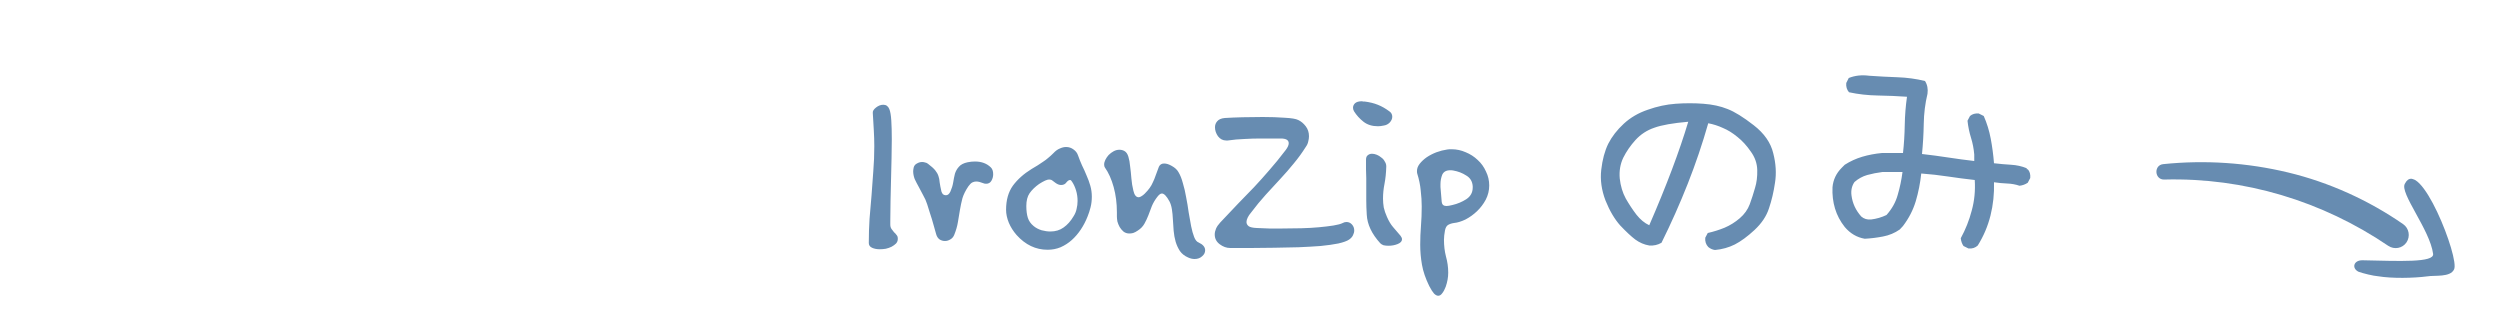 <svg width="240" height="30" viewBox="0 0 240 30" fill="none" xmlns="http://www.w3.org/2000/svg">
<path d="M86.188 22.944C86.188 23.104 86.132 23.248 86.02 23.376C85.908 23.488 85.764 23.592 85.588 23.688C85.428 23.768 85.244 23.832 85.036 23.88C84.844 23.912 84.652 23.928 84.46 23.928C84.172 23.928 83.924 23.88 83.716 23.784C83.508 23.688 83.404 23.536 83.404 23.328C83.404 22.528 83.428 21.752 83.476 21C83.54 20.248 83.604 19.496 83.668 18.744C83.732 17.976 83.788 17.208 83.836 16.44C83.9 15.672 83.932 14.872 83.932 14.04C83.932 13.528 83.916 13.008 83.884 12.48C83.852 11.952 83.82 11.408 83.788 10.848V10.824C83.772 10.664 83.876 10.496 84.1 10.32C84.324 10.144 84.556 10.056 84.796 10.056C85.068 10.056 85.26 10.192 85.372 10.464C85.468 10.688 85.532 11.056 85.564 11.568C85.596 12.064 85.612 12.664 85.612 13.368C85.612 13.928 85.604 14.536 85.588 15.192C85.572 15.848 85.556 16.52 85.54 17.208C85.524 17.88 85.508 18.56 85.492 19.248C85.476 19.936 85.468 20.6 85.468 21.24V21.552C85.468 21.728 85.508 21.872 85.588 21.984C85.668 22.096 85.748 22.2 85.828 22.296C85.924 22.376 86.004 22.464 86.068 22.56C86.148 22.64 86.188 22.752 86.188 22.896V22.944ZM95.345 16.728C95.345 16.952 95.289 17.16 95.177 17.352C95.065 17.544 94.897 17.64 94.673 17.64C94.561 17.64 94.473 17.624 94.409 17.592C94.281 17.544 94.161 17.504 94.049 17.472C93.937 17.44 93.825 17.424 93.713 17.424C93.585 17.424 93.457 17.456 93.329 17.52C93.217 17.584 93.097 17.704 92.969 17.88C92.697 18.28 92.505 18.664 92.393 19.032C92.297 19.4 92.217 19.776 92.153 20.16C92.089 20.528 92.025 20.912 91.961 21.312C91.897 21.712 91.777 22.128 91.601 22.56C91.521 22.752 91.393 22.896 91.217 22.992C91.057 23.088 90.889 23.136 90.713 23.136C90.537 23.136 90.369 23.088 90.209 22.992C90.049 22.88 89.937 22.712 89.873 22.488C89.793 22.2 89.721 21.944 89.657 21.72C89.593 21.48 89.529 21.256 89.465 21.048C89.401 20.824 89.329 20.6 89.249 20.376C89.185 20.152 89.105 19.896 89.009 19.608C88.913 19.304 88.785 19.016 88.625 18.744C88.481 18.456 88.337 18.184 88.193 17.928C88.049 17.672 87.921 17.424 87.809 17.184C87.713 16.928 87.665 16.68 87.665 16.44C87.665 16.36 87.681 16.24 87.713 16.08C87.761 15.904 87.865 15.776 88.025 15.696C88.185 15.6 88.353 15.552 88.529 15.552C88.625 15.552 88.721 15.568 88.817 15.6C88.913 15.616 89.001 15.656 89.081 15.72C89.401 15.96 89.633 16.168 89.777 16.344C89.921 16.52 90.025 16.704 90.089 16.896C90.153 17.072 90.193 17.28 90.209 17.52C90.241 17.744 90.297 18.032 90.377 18.384C90.409 18.48 90.457 18.568 90.521 18.648C90.601 18.712 90.697 18.744 90.809 18.744C90.985 18.744 91.129 18.624 91.241 18.384C91.369 18.096 91.457 17.808 91.505 17.52C91.553 17.216 91.609 16.936 91.673 16.68C91.753 16.424 91.881 16.2 92.057 16.008C92.233 15.8 92.513 15.656 92.897 15.576C93.137 15.528 93.369 15.504 93.593 15.504C94.233 15.504 94.745 15.696 95.129 16.08C95.273 16.224 95.345 16.44 95.345 16.728ZM104.815 18.888C104.815 19.24 104.775 19.576 104.695 19.896C104.615 20.216 104.519 20.512 104.407 20.784C104.231 21.232 104.015 21.648 103.759 22.032C103.503 22.416 103.215 22.752 102.895 23.04C102.575 23.328 102.215 23.56 101.815 23.736C101.431 23.896 101.015 23.976 100.567 23.976C99.431 23.976 98.439 23.504 97.591 22.56C97.271 22.192 97.023 21.8 96.847 21.384C96.671 20.952 96.583 20.536 96.583 20.136C96.583 19.208 96.799 18.44 97.231 17.832C97.679 17.224 98.279 16.688 99.031 16.224C99.255 16.08 99.455 15.96 99.631 15.864C99.807 15.752 99.975 15.64 100.135 15.528C100.311 15.416 100.471 15.296 100.615 15.168C100.775 15.04 100.943 14.888 101.119 14.712C101.327 14.488 101.535 14.336 101.743 14.256C101.951 14.16 102.151 14.112 102.343 14.112C102.615 14.112 102.855 14.192 103.063 14.352C103.271 14.496 103.415 14.688 103.495 14.928C103.607 15.248 103.735 15.568 103.879 15.888C104.039 16.208 104.183 16.528 104.311 16.848C104.455 17.168 104.575 17.496 104.671 17.832C104.767 18.168 104.815 18.52 104.815 18.888ZM103.447 19.296C103.447 18.944 103.399 18.608 103.303 18.288C103.207 17.968 103.079 17.688 102.919 17.448C102.855 17.336 102.791 17.28 102.727 17.28C102.615 17.28 102.495 17.36 102.367 17.52C102.255 17.68 102.087 17.76 101.863 17.76C101.687 17.76 101.503 17.688 101.311 17.544C101.215 17.464 101.119 17.392 101.023 17.328C100.943 17.264 100.839 17.232 100.711 17.232C100.519 17.232 100.199 17.376 99.751 17.664C99.367 17.936 99.063 18.232 98.839 18.552C98.631 18.856 98.527 19.264 98.527 19.776C98.527 20.224 98.575 20.6 98.671 20.904C98.767 21.208 98.951 21.472 99.223 21.696C99.431 21.872 99.687 22.008 99.991 22.104C100.295 22.184 100.575 22.224 100.831 22.224C101.327 22.224 101.751 22.096 102.103 21.84C102.471 21.584 102.791 21.224 103.063 20.76C103.207 20.536 103.303 20.304 103.351 20.064C103.415 19.808 103.447 19.552 103.447 19.296ZM115.694 24.024C115.694 24.248 115.598 24.44 115.406 24.6C115.214 24.776 114.974 24.864 114.686 24.864C114.478 24.864 114.27 24.816 114.062 24.72C113.726 24.576 113.462 24.368 113.27 24.096C113.094 23.824 112.958 23.528 112.862 23.208C112.766 22.872 112.702 22.52 112.67 22.152C112.638 21.784 112.614 21.424 112.598 21.072C112.582 20.72 112.55 20.392 112.502 20.088C112.454 19.784 112.374 19.528 112.262 19.32C111.99 18.824 111.75 18.576 111.542 18.576C111.414 18.576 111.27 18.68 111.11 18.888C110.886 19.176 110.71 19.472 110.582 19.776C110.47 20.08 110.358 20.376 110.246 20.664C110.134 20.952 110.006 21.224 109.862 21.48C109.718 21.736 109.51 21.952 109.238 22.128C109.078 22.24 108.926 22.32 108.782 22.368C108.654 22.4 108.534 22.416 108.422 22.416C108.198 22.416 108.006 22.352 107.846 22.224C107.702 22.096 107.582 21.952 107.486 21.792C107.39 21.616 107.318 21.44 107.27 21.264C107.238 21.072 107.222 20.912 107.222 20.784V20.376C107.222 19.512 107.118 18.704 106.91 17.952C106.702 17.2 106.422 16.576 106.07 16.08C106.022 16.016 105.998 15.92 105.998 15.792C105.998 15.648 106.038 15.496 106.118 15.336C106.198 15.176 106.302 15.024 106.43 14.88C106.574 14.736 106.734 14.616 106.91 14.52C107.086 14.424 107.27 14.376 107.462 14.376C107.638 14.376 107.798 14.416 107.942 14.496C108.118 14.592 108.246 14.776 108.326 15.048C108.406 15.304 108.462 15.616 108.494 15.984C108.542 16.336 108.582 16.72 108.614 17.136C108.646 17.536 108.71 17.928 108.806 18.312C108.902 18.728 109.07 18.936 109.31 18.936C109.39 18.936 109.478 18.904 109.574 18.84C109.686 18.776 109.79 18.696 109.886 18.6C110.094 18.392 110.254 18.208 110.366 18.048C110.494 17.872 110.598 17.688 110.678 17.496C110.774 17.304 110.862 17.088 110.942 16.848C111.022 16.608 111.126 16.328 111.254 16.008C111.35 15.8 111.518 15.696 111.758 15.696C111.982 15.696 112.23 15.776 112.502 15.936C112.79 16.096 112.998 16.288 113.126 16.512C113.302 16.8 113.446 17.16 113.558 17.592C113.686 18.008 113.79 18.456 113.87 18.936C113.966 19.416 114.046 19.896 114.11 20.376C114.19 20.856 114.27 21.304 114.35 21.72C114.43 22.12 114.526 22.464 114.638 22.752C114.75 23.04 114.894 23.216 115.07 23.28C115.486 23.472 115.694 23.72 115.694 24.024ZM130.006 22.128C130.006 22.272 129.966 22.424 129.886 22.584C129.822 22.728 129.702 22.864 129.526 22.992C129.318 23.136 128.966 23.264 128.47 23.376C127.99 23.472 127.422 23.552 126.766 23.616C126.126 23.664 125.422 23.704 124.654 23.736C123.886 23.752 123.11 23.768 122.326 23.784C121.558 23.784 120.806 23.792 120.07 23.808C119.35 23.808 118.71 23.808 118.15 23.808H118.102C117.75 23.808 117.414 23.688 117.094 23.448C116.774 23.208 116.614 22.896 116.614 22.512C116.614 22.336 116.654 22.152 116.734 21.96C116.814 21.768 116.95 21.568 117.142 21.36C117.766 20.688 118.334 20.088 118.846 19.56C119.374 19.016 119.886 18.488 120.382 17.976C120.878 17.448 121.366 16.904 121.846 16.344C122.342 15.784 122.87 15.136 123.43 14.4C123.622 14.144 123.718 13.928 123.718 13.752C123.718 13.448 123.462 13.296 122.95 13.296H121.03C120.502 13.296 119.974 13.312 119.446 13.344C118.934 13.36 118.406 13.408 117.862 13.488H117.718C117.398 13.488 117.134 13.352 116.926 13.08C116.734 12.808 116.638 12.52 116.638 12.216C116.638 11.992 116.71 11.8 116.854 11.64C116.998 11.464 117.238 11.36 117.574 11.328C118.086 11.296 118.662 11.272 119.302 11.256C119.942 11.24 120.582 11.232 121.222 11.232C122.006 11.232 122.71 11.256 123.334 11.304C123.974 11.336 124.406 11.408 124.63 11.52C124.902 11.648 125.142 11.848 125.35 12.12C125.558 12.392 125.662 12.712 125.662 13.08C125.662 13.24 125.638 13.408 125.59 13.584C125.558 13.76 125.478 13.936 125.35 14.112C124.998 14.672 124.614 15.2 124.198 15.696C123.798 16.192 123.366 16.688 122.902 17.184C122.454 17.664 121.99 18.168 121.51 18.696C121.03 19.224 120.55 19.808 120.07 20.448C119.958 20.576 119.862 20.72 119.782 20.88C119.702 21.04 119.662 21.184 119.662 21.312C119.662 21.472 119.734 21.608 119.878 21.72C120.022 21.816 120.278 21.872 120.646 21.888C121.03 21.904 121.43 21.92 121.846 21.936C122.262 21.936 122.686 21.936 123.118 21.936C123.742 21.936 124.35 21.928 124.942 21.912C125.55 21.896 126.11 21.864 126.622 21.816C127.15 21.768 127.614 21.712 128.014 21.648C128.414 21.584 128.71 21.504 128.902 21.408C129.014 21.344 129.134 21.312 129.262 21.312C129.47 21.312 129.646 21.392 129.79 21.552C129.934 21.712 130.006 21.904 130.006 22.128ZM133.657 11.208C133.657 11.4 133.577 11.584 133.417 11.76C133.257 11.92 133.073 12.016 132.865 12.048C132.641 12.096 132.449 12.12 132.289 12.12C131.729 12.12 131.265 11.976 130.897 11.688C130.529 11.4 130.225 11.064 129.985 10.68C129.921 10.568 129.889 10.456 129.889 10.344C129.889 10.184 129.953 10.04 130.081 9.912C130.225 9.784 130.449 9.72 130.753 9.72C130.785 9.72 130.817 9.728 130.849 9.744C130.897 9.744 130.945 9.744 130.993 9.744C131.489 9.808 131.913 9.912 132.265 10.056C132.633 10.2 133.001 10.408 133.369 10.68C133.561 10.808 133.657 10.984 133.657 11.208ZM134.593 22.968C134.593 23.16 134.457 23.312 134.185 23.424C133.913 23.536 133.617 23.592 133.297 23.592C133.121 23.592 132.961 23.576 132.817 23.544C132.689 23.496 132.585 23.432 132.505 23.352C131.689 22.456 131.257 21.544 131.209 20.616C131.177 20.104 131.161 19.64 131.161 19.224C131.161 18.808 131.161 18.392 131.161 17.976V17.112C131.161 16.84 131.153 16.56 131.137 16.272C131.137 15.984 131.137 15.68 131.137 15.36V15.336C131.137 15.128 131.193 14.984 131.305 14.904C131.417 14.808 131.553 14.76 131.713 14.76C131.857 14.76 132.009 14.792 132.169 14.856C132.329 14.92 132.473 15.008 132.601 15.12C132.745 15.216 132.857 15.344 132.937 15.504C133.033 15.648 133.081 15.8 133.081 15.96V16.008C133.065 16.6 133.009 17.144 132.913 17.64C132.817 18.12 132.769 18.592 132.769 19.056C132.769 19.344 132.793 19.632 132.841 19.92C132.905 20.208 133.009 20.512 133.153 20.832C133.329 21.232 133.521 21.552 133.729 21.792C133.937 22.032 134.177 22.312 134.449 22.632C134.545 22.76 134.593 22.872 134.593 22.968ZM142.965 17.808C142.965 18.288 142.853 18.744 142.629 19.176C142.405 19.592 142.125 19.96 141.789 20.28C141.453 20.6 141.085 20.864 140.685 21.072C140.285 21.264 139.917 21.376 139.581 21.408C139.357 21.44 139.165 21.504 139.005 21.6C138.861 21.696 138.765 21.872 138.717 22.128C138.685 22.288 138.661 22.448 138.645 22.608C138.629 22.752 138.621 22.888 138.621 23.016C138.621 23.592 138.685 24.128 138.813 24.624C138.957 25.136 139.029 25.656 139.029 26.184C139.029 26.616 138.949 27.064 138.789 27.528C138.693 27.784 138.581 27.992 138.453 28.152C138.341 28.312 138.213 28.392 138.069 28.392C137.941 28.392 137.805 28.32 137.661 28.176C137.533 28.032 137.381 27.792 137.205 27.456C136.853 26.736 136.621 26.056 136.509 25.416C136.397 24.776 136.341 24.136 136.341 23.496C136.341 22.888 136.365 22.288 136.413 21.696C136.461 21.088 136.485 20.464 136.485 19.824C136.485 19.328 136.453 18.816 136.389 18.288C136.341 17.76 136.229 17.216 136.053 16.656C136.037 16.608 136.029 16.528 136.029 16.416C136.029 16.176 136.117 15.944 136.293 15.72C136.469 15.496 136.693 15.288 136.965 15.096C137.253 14.904 137.565 14.744 137.901 14.616C138.253 14.488 138.597 14.4 138.933 14.352C139.013 14.336 139.085 14.328 139.149 14.328C139.213 14.328 139.285 14.328 139.365 14.328C139.829 14.328 140.277 14.424 140.709 14.616C141.141 14.792 141.525 15.04 141.861 15.36C142.197 15.664 142.461 16.032 142.653 16.464C142.861 16.88 142.965 17.328 142.965 17.808ZM141.381 17.88C141.349 17.416 141.141 17.072 140.757 16.848C140.389 16.608 139.973 16.448 139.509 16.368C139.445 16.352 139.349 16.344 139.221 16.344C138.837 16.344 138.581 16.488 138.453 16.776C138.341 17.064 138.285 17.368 138.285 17.688V17.952C138.333 18.64 138.373 19.12 138.405 19.392C138.437 19.648 138.589 19.776 138.861 19.776C138.941 19.776 139.021 19.768 139.101 19.752C139.197 19.736 139.309 19.712 139.437 19.68C139.917 19.568 140.357 19.384 140.757 19.128C141.173 18.856 141.381 18.48 141.381 18V17.88ZM164.64 24C164.4 23.968 164.184 23.872 163.992 23.712C163.768 23.472 163.672 23.176 163.704 22.824L163.944 22.368C164.504 22.24 165.04 22.072 165.552 21.864C166.08 21.64 166.568 21.336 167.016 20.952C167.464 20.568 167.784 20.12 167.976 19.608C168.168 19.08 168.336 18.56 168.48 18.048C168.64 17.536 168.712 16.96 168.696 16.32C168.68 15.68 168.472 15.088 168.072 14.544C167.688 13.984 167.264 13.52 166.8 13.152C166.336 12.768 165.872 12.48 165.408 12.288C164.96 12.08 164.488 11.928 163.992 11.832C163.432 13.8 162.776 15.736 162.024 17.64C161.272 19.544 160.432 21.432 159.504 23.304C159.152 23.512 158.76 23.6 158.328 23.568C157.848 23.488 157.4 23.296 156.984 22.992C156.584 22.688 156.104 22.24 155.544 21.648C155 21.04 154.528 20.24 154.128 19.248C153.744 18.24 153.608 17.256 153.72 16.296C153.832 15.32 154.056 14.488 154.392 13.8C154.744 13.112 155.24 12.472 155.88 11.88C156.52 11.288 157.288 10.84 158.184 10.536C159.08 10.216 159.976 10.024 160.872 9.96C161.768 9.896 162.648 9.896 163.512 9.96C164.392 10.024 165.168 10.192 165.84 10.464C166.512 10.72 167.352 11.24 168.36 12.024C169.368 12.808 169.992 13.704 170.232 14.712C170.488 15.704 170.544 16.648 170.4 17.544C170.272 18.424 170.08 19.24 169.824 19.992C169.584 20.744 169.12 21.44 168.432 22.08C167.76 22.704 167.128 23.168 166.536 23.472C165.96 23.76 165.328 23.936 164.64 24ZM162.072 11.688C160.6 11.816 159.512 12.008 158.808 12.264C158.104 12.504 157.504 12.896 157.008 13.44C156.528 13.968 156.136 14.536 155.832 15.144C155.544 15.752 155.432 16.416 155.496 17.136C155.576 17.856 155.768 18.496 156.072 19.056C156.392 19.616 156.736 20.136 157.104 20.616C157.472 21.08 157.88 21.416 158.328 21.624C159.976 17.832 161.224 14.52 162.072 11.688ZM188.976 23.856L188.496 23.616C188.352 23.408 188.264 23.16 188.232 22.872C188.696 22.024 189.048 21.136 189.288 20.208C189.544 19.28 189.64 18.304 189.576 17.28C188.712 17.184 187.856 17.072 187.008 16.944C186.16 16.816 185.304 16.72 184.44 16.656C184.344 17.568 184.168 18.456 183.912 19.32C183.656 20.168 183.248 20.96 182.688 21.696L182.376 22.032C181.896 22.368 181.36 22.592 180.768 22.704C180.192 22.816 179.608 22.888 179.016 22.92C178.264 22.792 177.624 22.416 177.096 21.792C176.664 21.248 176.352 20.656 176.16 20.016C175.968 19.376 175.888 18.696 175.92 17.976C175.984 17.256 176.28 16.632 176.808 16.104L177.096 15.816C177.624 15.48 178.184 15.224 178.776 15.048C179.368 14.872 180 14.752 180.672 14.688H182.688C182.784 13.824 182.84 12.928 182.856 12C182.872 11.072 182.944 10.168 183.072 9.288C182.16 9.224 181.224 9.184 180.264 9.168C179.304 9.152 178.384 9.048 177.504 8.856C177.296 8.616 177.208 8.32 177.24 7.968L177.48 7.488C178.072 7.248 178.728 7.176 179.448 7.272C180.36 7.336 181.264 7.384 182.16 7.416C183.072 7.448 183.952 7.568 184.8 7.776C185.024 8.128 185.104 8.536 185.04 9C184.816 9.928 184.696 10.888 184.68 11.88C184.664 12.856 184.608 13.824 184.512 14.784C185.36 14.88 186.2 14.992 187.032 15.12C187.864 15.248 188.696 15.36 189.528 15.456V14.832C189.48 14.272 189.376 13.736 189.216 13.224C189.056 12.712 188.944 12.168 188.88 11.592L189.12 11.136C189.344 10.944 189.624 10.864 189.96 10.896L190.44 11.136C190.744 11.824 190.968 12.552 191.112 13.32C191.256 14.088 191.36 14.872 191.424 15.672C191.968 15.736 192.512 15.784 193.056 15.816C193.6 15.848 194.104 15.96 194.568 16.152V16.248H194.664C194.856 16.456 194.936 16.736 194.904 17.088L194.664 17.544C194.424 17.704 194.16 17.8 193.872 17.832C193.504 17.704 193.104 17.632 192.672 17.616C192.256 17.6 191.84 17.56 191.424 17.496C191.456 18.6 191.344 19.664 191.088 20.688C190.832 21.712 190.424 22.672 189.864 23.568C189.624 23.792 189.328 23.888 188.976 23.856ZM181.104 20.64C181.632 20.048 181.992 19.4 182.184 18.696C182.392 17.992 182.544 17.264 182.64 16.512H180.72C180.208 16.576 179.72 16.672 179.256 16.8C178.808 16.928 178.4 17.152 178.032 17.472C177.776 17.84 177.68 18.272 177.744 18.768C177.84 19.52 178.152 20.192 178.68 20.784C178.936 21.008 179.248 21.104 179.616 21.072C180.144 21.008 180.64 20.864 181.104 20.64Z" fill="#678CB1"/>
<g clip-path="url(#clip0_22136_1334)">
<path fill-rule="evenodd" clip-rule="evenodd" d="M230.87 17.636C230.328 18.502 233.281 22.06 233.579 24.376C233.692 25.227 230.344 25.061 226.812 24.986C225.946 24.966 225.735 25.741 226.408 26.084C226.849 26.247 227.857 26.49 228.283 26.519C229.649 26.744 231.679 26.703 233.009 26.532C233.747 26.409 235.218 26.641 235.586 25.871C236.169 24.839 232.264 14.92 230.874 17.626L230.87 17.636Z" fill="#678CB1"/>
<path d="M229.279 23.604C222.945 19.301 215.448 17.032 207.753 17.237C206.832 17.25 206.739 15.852 207.669 15.757C211.646 15.345 215.726 15.611 219.661 16.558C223.596 17.505 227.368 19.213 230.698 21.515C231.268 21.906 231.414 22.695 231.02 23.275C230.629 23.845 229.853 23.985 229.288 23.607L229.279 23.604Z" fill="#678CB1"/>
</g>
<defs>
<clipPath id="clip0_22136_1334">
<rect width="30.1" height="10.15" fill="white" transform="translate(234.422 29.035) rotate(-159.795)"/>
</clipPath>
</defs>
</svg>

